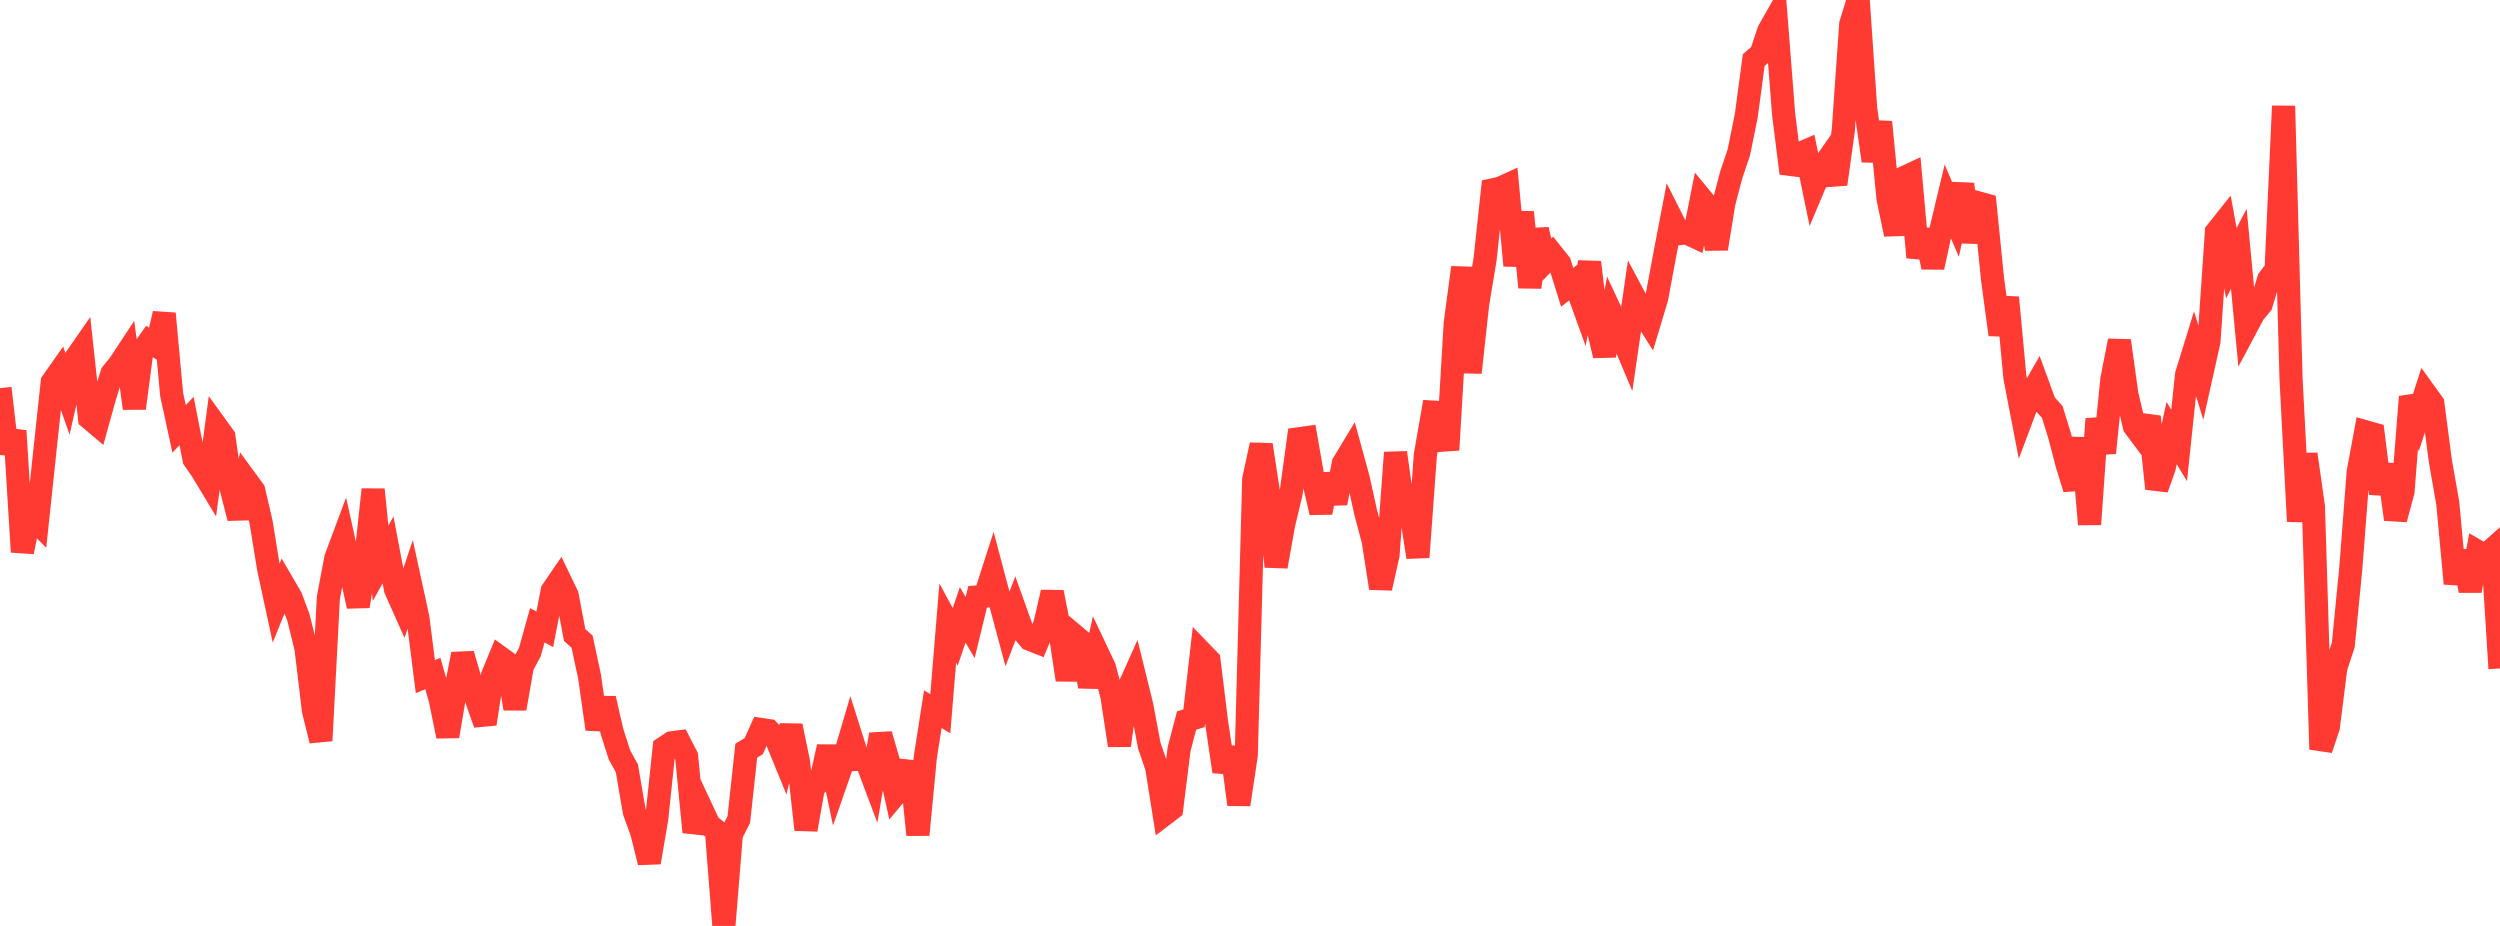 <?xml version="1.0" standalone="no"?>
<!DOCTYPE svg PUBLIC "-//W3C//DTD SVG 1.1//EN" "http://www.w3.org/Graphics/SVG/1.1/DTD/svg11.dtd">

<svg width="135" height="50" viewBox="0 0 135 50" preserveAspectRatio="none" 
  xmlns="http://www.w3.org/2000/svg"
  xmlns:xlink="http://www.w3.org/1999/xlink">


<polyline points="0.0, 20.963 0.403, 24.474 0.806, 23.269 1.209, 29.804 1.612, 27.793 2.015, 28.201 2.418, 24.395 2.821, 20.639 3.224, 20.066 3.627, 21.214 4.03, 19.43 4.433, 18.85 4.836, 22.581 5.239, 22.921 5.642, 21.463 6.045, 20.171 6.448, 19.676 6.851, 19.064 7.254, 22.048 7.657, 19.005 8.06, 18.436 8.463, 18.687 8.866, 16.934 9.269, 21.304 9.672, 23.159 10.075, 22.736 10.478, 24.792 10.881, 25.376 11.284, 26.043 11.687, 23.029 12.09, 23.587 12.493, 26.402 12.896, 27.977 13.299, 25.943 13.701, 26.491 14.104, 28.227 14.507, 30.711 14.91, 32.578 15.313, 31.578 15.716, 32.269 16.119, 33.357 16.522, 34.994 16.925, 38.359 17.328, 39.993 17.731, 32.286 18.134, 30.144 18.537, 29.063 18.94, 30.878 19.343, 32.738 19.746, 30.16 20.149, 26.437 20.552, 30.417 20.955, 29.696 21.358, 31.823 21.761, 32.727 22.164, 31.52 22.567, 33.376 22.97, 36.538 23.373, 36.37 23.776, 37.783 24.179, 39.757 24.582, 37.367 24.985, 35.322 25.388, 36.716 25.791, 37.943 26.194, 39.085 26.597, 36.479 27.0, 35.502 27.403, 35.794 27.806, 38.266 28.209, 35.965 28.612, 35.211 29.015, 33.764 29.418, 33.985 29.821, 31.903 30.224, 31.315 30.627, 32.151 31.03, 34.289 31.433, 34.653 31.836, 36.536 32.239, 39.371 32.642, 37.721 33.045, 39.495 33.448, 40.758 33.851, 41.487 34.254, 43.832 34.657, 44.951 35.06, 46.57 35.463, 44.21 35.866, 40.379 36.269, 40.111 36.672, 40.06 37.075, 40.84 37.478, 44.932 37.881, 43.672 38.284, 44.532 38.687, 44.869 39.09, 50.0 39.493, 45.044 39.896, 44.255 40.299, 40.535 40.701, 40.293 41.104, 39.394 41.507, 39.453 41.91, 39.881 42.313, 40.87 42.716, 39.196 43.119, 41.152 43.522, 44.8 43.925, 42.52 44.328, 42.134 44.731, 40.327 45.134, 42.252 45.537, 41.098 45.94, 39.73 46.343, 40.999 46.746, 40.97 47.149, 42.043 47.552, 39.66 47.955, 41.05 48.358, 42.874 48.761, 42.39 49.164, 41.155 49.567, 45.078 49.97, 40.868 50.373, 38.296 50.776, 38.54 51.179, 33.65 51.582, 34.393 51.985, 33.202 52.388, 33.889 52.791, 32.231 53.194, 32.191 53.597, 30.941 54.0, 32.461 54.403, 33.965 54.806, 32.92 55.209, 34.048 55.612, 34.522 56.015, 34.681 56.418, 33.723 56.821, 31.984 57.224, 34.018 57.627, 36.71 58.03, 34.328 58.433, 34.666 58.836, 37.076 59.239, 35.208 59.642, 36.059 60.045, 37.59 60.448, 40.25 60.851, 37.372 61.254, 36.471 61.657, 38.108 62.06, 40.255 62.463, 41.438 62.866, 43.979 63.269, 43.671 63.672, 40.452 64.075, 38.909 64.478, 38.785 64.881, 35.242 65.284, 35.659 65.687, 38.936 66.09, 41.663 66.493, 40.38 66.896, 43.443 67.299, 40.772 67.701, 25.89 68.104, 24.022 68.507, 26.655 68.91, 30.593 69.313, 28.331 69.716, 26.64 70.119, 23.696 70.522, 23.64 70.925, 25.939 71.328, 27.673 71.731, 25.623 72.134, 27.169 72.537, 25.035 72.94, 24.367 73.343, 25.834 73.746, 27.669 74.149, 29.185 74.552, 31.757 74.955, 29.956 75.358, 24.442 75.761, 27.333 76.164, 27.493 76.567, 30.088 76.97, 24.564 77.373, 22.254 77.776, 22.278 78.179, 24.296 78.582, 17.463 78.985, 14.449 79.388, 20.117 79.791, 16.433 80.194, 13.998 80.597, 10.256 81.0, 10.169 81.403, 9.985 81.806, 14.34 82.209, 11.461 82.612, 15.514 83.015, 12.397 83.418, 14.135 83.821, 13.72 84.224, 14.225 84.627, 15.515 85.03, 15.201 85.433, 16.317 85.836, 14.165 86.239, 17.518 86.642, 19.197 87.045, 16.978 87.448, 17.841 87.851, 18.801 88.254, 16.037 88.657, 16.793 89.06, 17.433 89.463, 16.094 89.866, 13.919 90.269, 11.818 90.672, 12.617 91.075, 12.571 91.478, 12.761 91.881, 10.735 92.284, 11.224 92.687, 13.433 93.09, 10.949 93.493, 9.422 93.896, 8.234 94.299, 6.249 94.701, 3.244 95.104, 2.897 95.507, 1.675 95.91, 0.967 96.313, 6.138 96.716, 9.357 97.119, 8.329 97.522, 8.154 97.925, 10.109 98.328, 9.153 98.731, 8.574 99.134, 9.942 99.537, 7.054 99.94, 1.304 100.343, 0.0 100.746, 5.866 101.149, 8.686 101.552, 6.591 101.955, 10.731 102.358, 12.653 102.761, 9.621 103.164, 9.432 103.567, 13.896 103.97, 12.429 104.373, 14.433 104.776, 12.56 105.179, 10.871 105.582, 11.817 105.985, 9.948 106.388, 13.065 106.791, 10.947 107.194, 11.059 107.597, 15.07 108.0, 18.07 108.403, 16.071 108.806, 20.387 109.209, 22.478 109.612, 21.404 110.015, 20.699 110.418, 21.798 110.821, 22.242 111.224, 23.547 111.627, 25.098 112.03, 26.392 112.433, 23.668 112.836, 28.313 113.239, 22.623 113.642, 24.453 114.045, 20.463 114.448, 18.402 114.851, 21.296 115.254, 23.013 115.657, 23.554 116.06, 22.502 116.463, 26.385 116.866, 25.25 117.269, 23.382 117.672, 24.056 118.075, 20.236 118.478, 18.929 118.881, 20.233 119.284, 18.427 119.687, 12.531 120.09, 12.024 120.493, 14.211 120.896, 13.437 121.299, 17.671 121.701, 16.915 122.104, 16.43 122.507, 15.091 122.91, 14.558 123.313, 5.726 123.716, 20.455 124.119, 28.152 124.522, 24.527 124.925, 27.372 125.328, 40.463 125.731, 39.252 126.134, 36.057 126.537, 34.822 126.94, 30.725 127.343, 25.493 127.746, 23.319 128.149, 23.433 128.552, 26.649 128.955, 25.104 129.358, 28.04 129.761, 26.544 130.164, 21.426 130.567, 22.484 130.97, 21.236 131.373, 21.796 131.776, 24.87 132.179, 27.166 132.582, 31.511 132.985, 29.77 133.388, 31.898 133.791, 29.785 134.194, 30.022 134.597, 29.663 135.0, 36.097" fill="none" stroke="#ff3a33" stroke-width="1.25"/>

</svg>